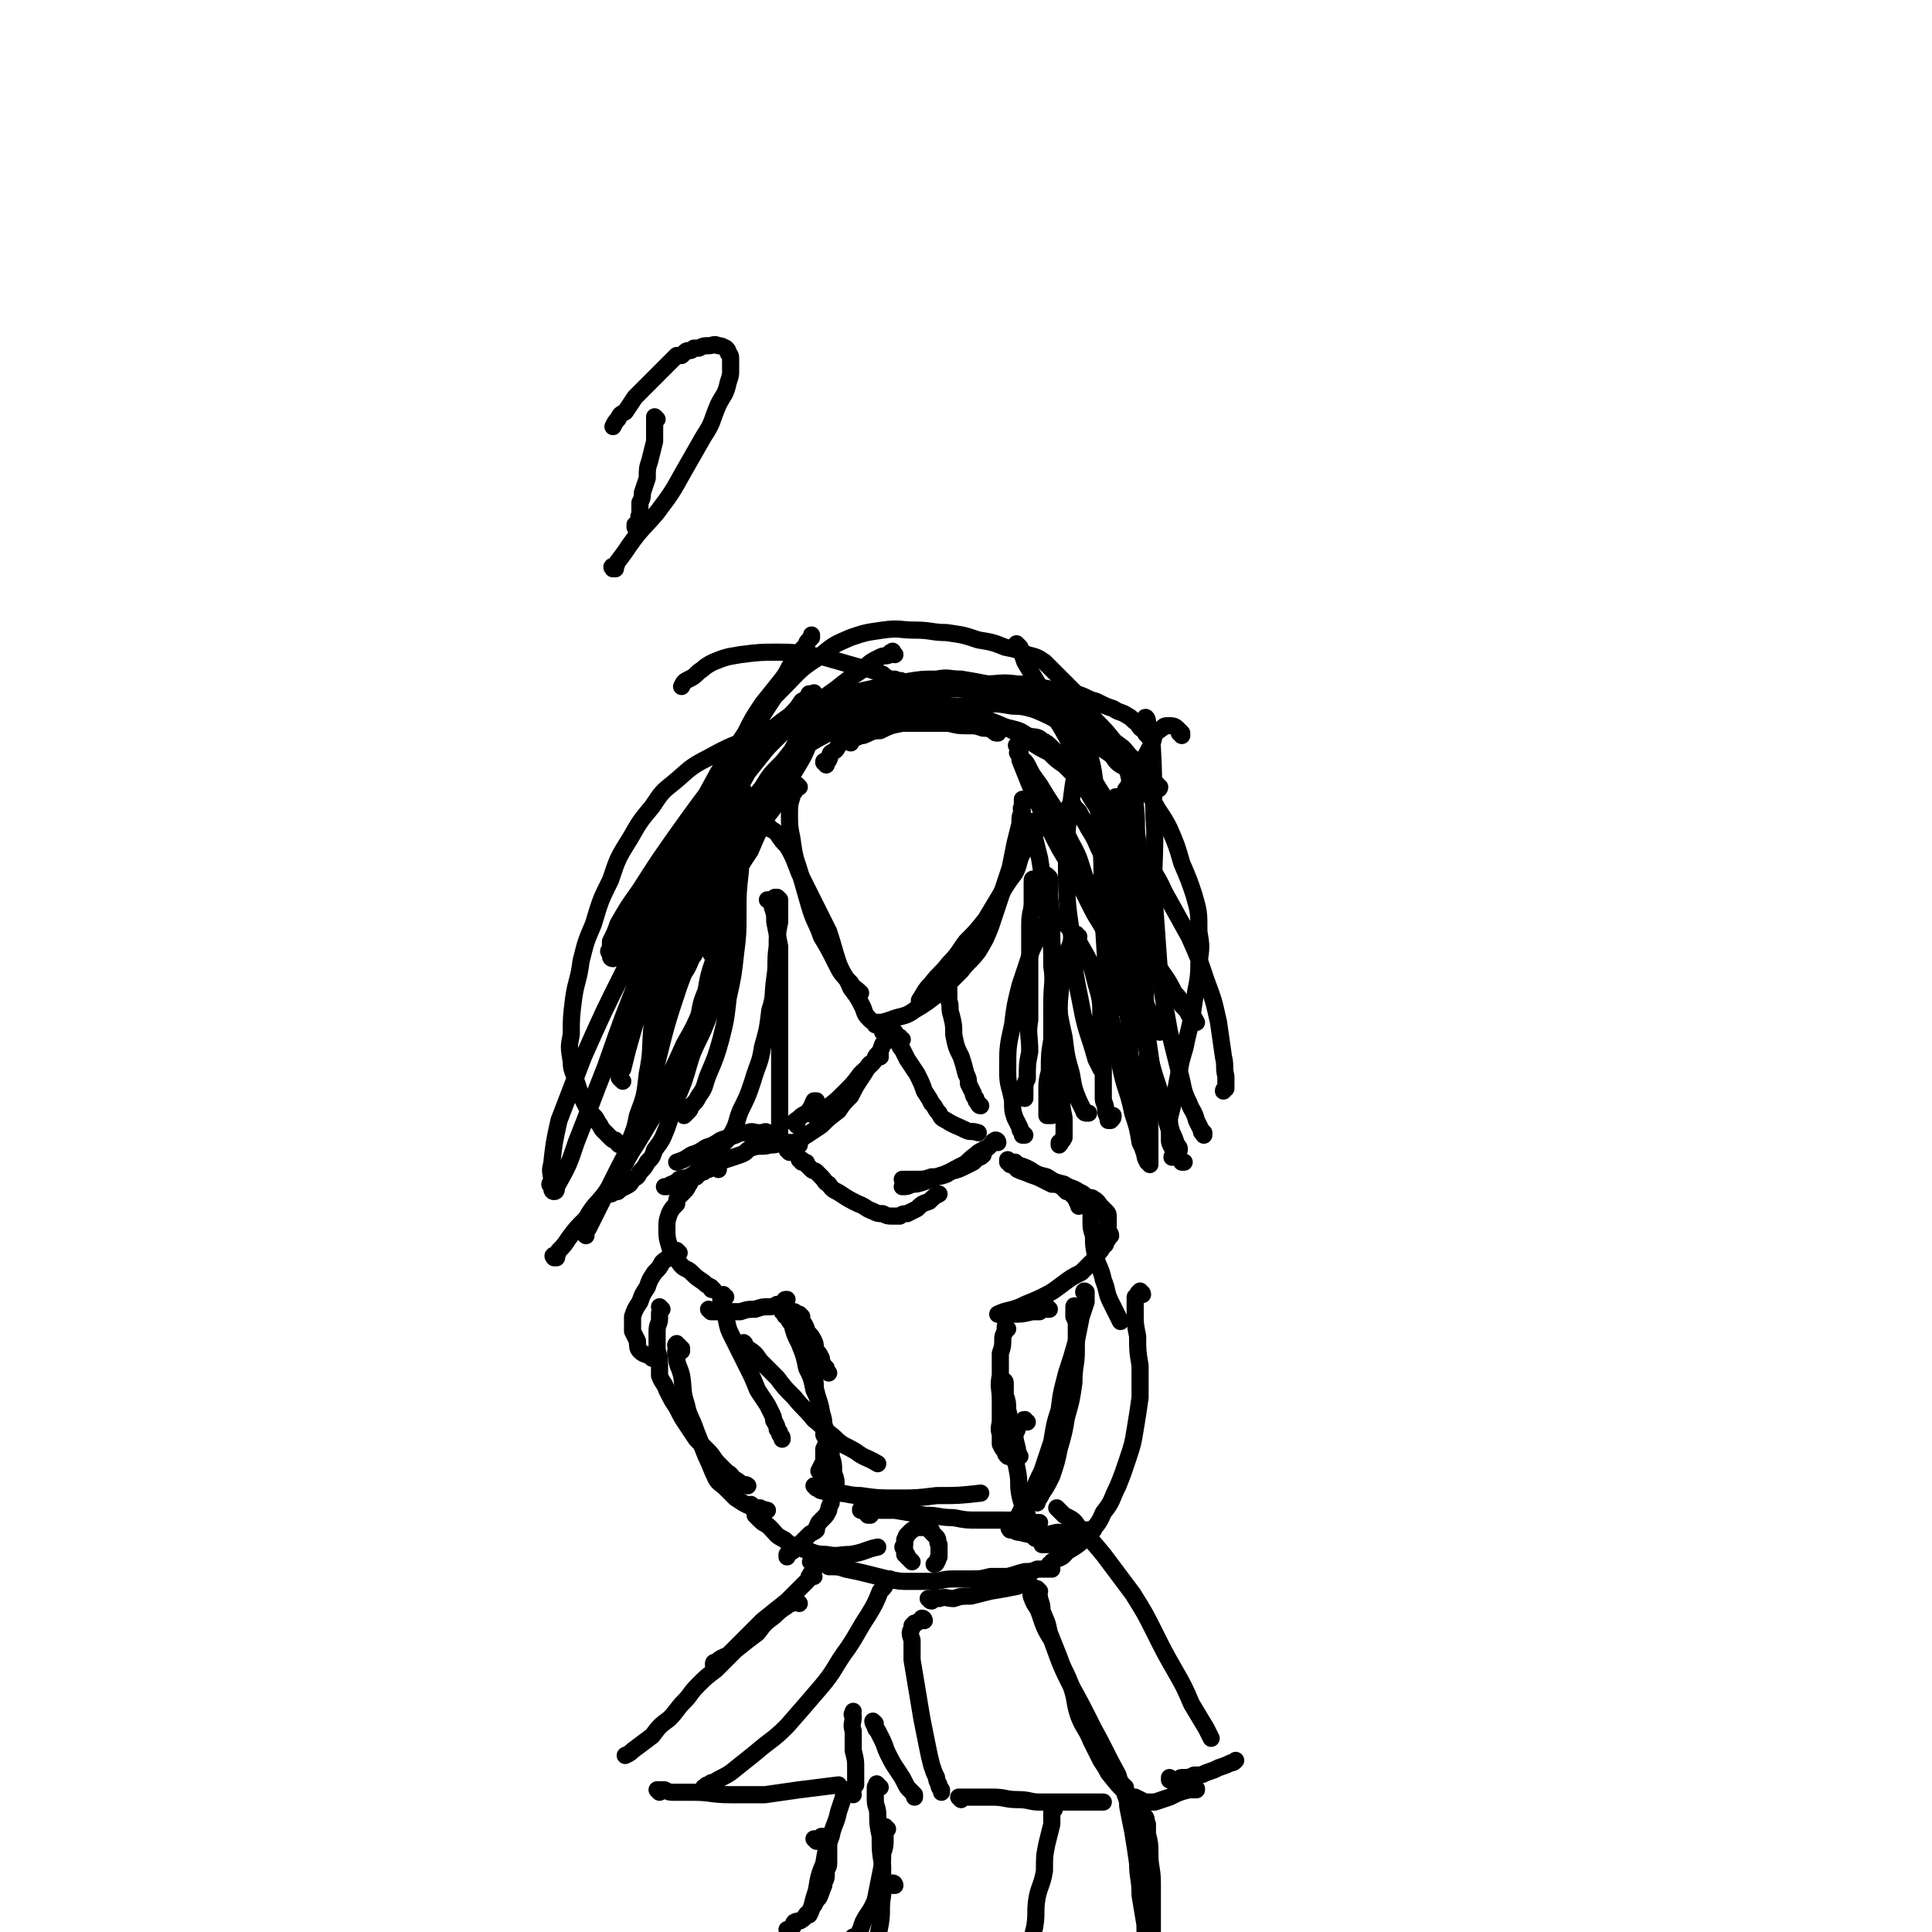 <svg viewBox='0 0 788 788' version='1.1' xmlns='http://www.w3.org/2000/svg' xmlns:xlink='http://www.w3.org/1999/xlink'><g fill='none' stroke='#000000' stroke-width='7' stroke-linecap='round' stroke-linejoin='round'><path d='M326,321c0,0 -1,-1 -1,-1 0,0 1,1 1,1 0,0 -1,0 -1,0 0,0 0,0 -1,1 0,0 0,0 0,1 -1,1 -1,1 -1,2 -1,3 -1,4 -1,7 0,5 0,5 1,10 1,7 1,7 3,13 2,7 2,7 4,14 2,7 3,7 5,13 3,5 3,5 6,11 2,4 2,4 6,8 1,2 2,2 4,4 '/><path d='M418,327c0,0 -1,-1 -1,-1 0,0 0,0 0,1 0,1 0,1 0,2 -1,1 0,1 0,2 -1,2 -1,2 -1,5 -1,4 -1,4 -2,8 -1,5 -1,5 -2,10 -2,6 -2,6 -4,12 -2,6 -2,6 -4,12 -2,5 -2,5 -5,10 -3,4 -4,4 -7,8 -4,4 -4,4 -9,9 -5,4 -5,4 -10,7 -4,3 -5,2 -10,4 -3,1 -3,1 -6,1 0,0 0,0 0,1 '/><path d='M313,337c0,0 -1,-1 -1,-1 0,0 0,0 0,1 1,0 1,0 1,0 1,1 1,0 1,1 2,1 2,1 3,2 2,3 2,3 4,5 3,5 3,6 5,11 3,6 3,6 6,12 3,6 3,6 6,12 2,6 2,7 4,13 2,5 3,5 5,10 3,4 3,4 5,8 1,3 1,3 3,5 1,1 2,1 3,2 1,1 1,1 2,2 0,0 0,0 0,1 '/><path d='M422,340c-1,0 -1,-1 -1,-1 -1,0 0,0 0,1 0,0 0,0 0,1 0,0 0,0 -1,1 0,1 0,1 0,2 -1,2 -2,2 -3,4 -2,4 -1,4 -3,8 -3,4 -3,4 -6,9 -3,5 -3,5 -6,10 -4,5 -4,5 -8,9 -3,4 -3,5 -7,9 -3,4 -4,4 -7,8 -3,3 -3,4 -5,7 0,0 0,0 0,1 '/><path d='M359,431c0,0 -1,-1 -1,-1 0,0 1,0 1,0 0,0 0,0 0,0 '/><path d='M359,431c0,0 0,-1 -1,-1 0,0 0,0 0,0 -1,1 -1,1 -1,2 -1,2 -2,1 -3,3 -1,2 -1,2 -3,5 -2,3 -2,3 -4,7 -3,3 -3,3 -5,6 -4,3 -4,3 -7,6 -3,2 -3,2 -6,4 -2,1 -2,2 -3,2 -1,1 -1,0 -1,1 '/><path d='M368,424c-1,0 -1,-1 -1,-1 -1,0 0,0 0,1 0,0 0,0 0,0 0,1 0,1 0,2 0,1 0,1 1,2 1,2 1,2 2,4 2,3 2,3 4,6 2,4 2,4 3,7 2,3 2,3 3,5 2,2 1,2 3,4 1,2 1,2 3,3 3,2 4,2 8,4 2,1 2,0 5,1 '/><path d='M365,422c0,0 -1,-1 -1,-1 0,0 1,0 1,0 0,0 0,0 0,0 -1,1 -1,1 -1,2 -1,1 -1,0 -1,1 -2,1 -2,1 -3,2 -1,3 -1,3 -3,6 -2,3 -3,3 -6,6 -3,4 -3,4 -6,7 -4,4 -4,4 -8,7 -2,2 -3,1 -5,3 0,0 0,0 0,0 '/><path d='M327,474c0,-1 -1,-1 -1,-1 0,-1 0,0 1,0 0,0 0,0 1,1 1,0 1,0 1,1 1,1 1,1 2,2 1,1 1,0 2,1 1,1 1,1 2,2 2,2 1,2 3,3 2,3 2,2 5,4 3,2 3,2 7,4 3,1 3,2 6,3 2,1 2,1 4,1 2,1 2,1 4,1 1,0 1,0 3,0 1,-1 2,-1 3,-1 2,-1 2,-1 4,-2 2,-2 2,-2 5,-3 2,-2 2,-2 4,-3 0,0 0,0 0,0 '/><path d='M407,466c0,0 0,-1 -1,-1 0,0 0,0 0,1 -1,0 -1,-1 -1,0 0,0 0,0 0,0 -1,1 -1,1 -2,2 -1,1 -1,0 -2,1 -2,1 -2,1 -3,2 -3,2 -3,3 -5,4 -4,2 -4,2 -7,4 -3,1 -3,1 -6,1 -3,1 -3,1 -6,1 -3,0 -3,0 -6,0 0,0 0,0 0,0 '/><path d='M325,459c0,-1 -1,-1 -1,-1 0,-1 1,-1 2,-2 1,-1 1,-1 3,-2 2,-2 2,-3 3,-5 0,0 0,0 1,0 '/><path d='M401,471c0,0 -1,-1 -1,-1 0,0 1,1 1,1 -1,1 -1,1 -2,1 -1,1 -1,1 -2,2 -2,1 -2,1 -4,2 -4,2 -4,1 -8,3 -4,1 -4,2 -8,3 -3,1 -3,1 -5,1 -2,1 -2,1 -4,1 0,0 0,0 0,0 '/><path d='M322,470c0,0 -1,-1 -1,-1 0,0 0,0 0,0 0,0 0,0 0,0 0,-1 0,-1 0,-2 0,0 0,0 0,-1 -1,0 -1,0 -2,0 -1,-1 -1,-1 -1,-2 -1,-1 -2,0 -3,-1 -1,0 -1,-1 -2,-1 -1,-1 -1,0 -3,0 -3,0 -3,-1 -5,0 -3,0 -3,0 -5,1 -3,1 -3,1 -6,2 -3,2 -3,2 -6,3 -3,2 -3,2 -6,3 -3,2 -3,2 -6,3 '/><path d='M326,467c0,0 -1,-1 -1,-1 0,0 1,0 1,0 -1,0 -1,0 -2,0 0,0 0,0 0,0 -2,0 -2,0 -3,0 -1,0 -1,0 -2,0 -3,1 -3,1 -5,1 -3,1 -4,0 -7,1 -3,1 -2,2 -5,3 -3,1 -3,1 -6,2 -3,1 -3,0 -5,1 -3,2 -3,2 -6,3 -2,2 -2,2 -4,3 -2,1 -2,0 -4,1 -1,1 -1,1 -3,2 -1,0 -1,1 -2,1 -1,0 -1,0 -1,0 '/><path d='M293,477c0,-1 -1,-1 -1,-1 0,-1 1,0 1,0 0,0 -1,0 -1,0 -1,0 -1,0 -1,0 -1,0 -1,0 -1,0 -1,0 -1,1 -1,1 -1,0 -1,0 -1,0 -1,0 -1,0 -1,1 -1,0 -1,-1 -1,0 -1,0 -1,0 -1,1 -1,0 -1,0 -1,1 -1,0 -1,0 -2,1 -1,1 0,1 -1,2 -1,2 -1,2 -2,3 -1,1 -1,1 -2,2 -1,1 -1,1 -1,3 -2,2 -2,2 -3,4 -1,3 -1,3 -1,6 0,3 0,4 1,7 1,4 2,4 4,7 2,3 3,2 5,4 2,2 2,2 5,4 1,1 1,1 3,2 0,1 0,1 1,1 '/><path d='M290,535c0,0 -1,-1 -1,-1 0,0 0,0 1,1 0,0 0,0 1,0 0,0 0,0 1,0 1,0 1,0 2,0 2,0 2,0 3,0 3,0 3,0 5,0 3,-1 3,-1 6,-1 3,-1 3,-1 5,-1 2,0 2,0 4,-1 1,0 1,0 3,-1 0,-1 0,-1 1,-1 '/><path d='M327,537c0,0 -1,-1 -1,-1 0,0 1,1 1,1 0,0 0,0 0,0 '/><path d='M415,475c0,0 -1,-1 -1,-1 0,0 0,0 0,1 0,0 0,0 0,0 -1,0 -1,0 -2,0 0,0 0,-1 0,0 0,0 0,0 1,0 1,1 1,1 2,2 2,1 3,1 5,2 3,1 3,1 5,2 2,1 2,1 4,2 2,0 2,0 4,1 1,1 1,1 2,2 1,0 2,0 2,1 1,1 1,1 2,2 0,1 0,1 1,2 0,0 0,0 0,1 '/><path d='M412,474c0,0 -1,-1 -1,-1 0,0 0,1 0,1 1,0 1,0 2,0 1,1 1,1 2,1 3,1 3,1 5,2 3,2 3,2 7,3 3,2 3,2 7,3 3,2 3,1 6,3 2,1 2,1 3,2 2,1 2,0 3,1 2,1 2,2 3,3 1,1 1,1 2,2 1,1 1,1 1,3 0,1 0,2 0,3 -1,2 -1,1 -2,3 0,0 0,0 0,0 '/><path d='M453,504c0,-1 -1,-2 -1,-1 0,0 0,0 0,1 0,0 0,0 0,1 0,1 -1,1 -1,2 0,0 0,1 -1,1 -1,2 -1,2 -2,3 -1,2 -1,2 -2,3 -3,3 -3,3 -5,5 -4,2 -4,2 -8,5 -4,3 -4,3 -8,5 -4,2 -5,2 -9,4 -5,2 -5,1 -9,3 0,0 0,0 0,0 '/><path d='M428,534c0,0 -1,-1 -1,-1 0,0 1,1 1,1 0,0 -1,0 -1,0 0,0 0,0 -1,0 0,0 0,0 0,0 -1,0 -1,0 -2,1 -1,0 -1,0 -3,0 -4,1 -4,1 -8,1 -3,0 -3,0 -6,0 '/><path d='M325,536c0,0 -1,-1 -1,-1 0,0 0,0 0,0 1,1 0,1 1,2 1,1 1,0 1,1 1,1 1,1 2,2 1,2 1,2 1,3 2,2 2,2 3,4 1,2 0,2 1,4 1,1 1,1 2,3 0,1 0,1 1,3 1,1 1,1 1,1 0,1 0,1 1,2 0,0 0,0 0,0 '/><path d='M331,559c0,0 -1,-1 -1,-1 0,0 0,0 0,1 0,0 0,0 0,0 1,0 1,0 1,1 0,1 0,1 1,2 1,3 0,3 1,6 1,5 2,5 2,9 1,5 2,5 2,10 0,4 0,4 0,8 0,3 0,3 -1,6 0,2 0,2 0,3 0,0 0,0 0,0 '/><path d='M320,536c0,0 -1,-1 -1,-1 0,0 0,0 1,1 0,1 1,1 1,1 1,2 1,2 2,3 1,4 1,4 3,8 2,5 2,5 3,10 2,4 2,4 3,9 2,4 2,4 3,9 1,3 1,3 1,6 1,3 1,3 1,5 0,2 0,2 -1,4 0,3 0,3 0,5 -1,2 -1,2 -2,4 0,0 0,0 0,0 '/><path d='M411,542c0,0 -1,-1 -1,-1 0,0 0,0 0,1 0,1 0,1 0,1 -1,2 -1,2 -1,3 0,3 0,3 -1,6 0,5 0,5 0,9 -1,5 0,5 0,10 0,4 0,4 0,8 0,3 -1,3 0,6 0,2 0,2 0,4 1,2 1,2 2,3 0,1 0,1 1,2 1,0 1,0 2,1 '/><path d='M410,564c0,0 -1,-1 -1,-1 0,0 1,0 1,1 0,1 0,1 0,2 0,1 0,1 0,3 1,3 1,3 1,6 1,4 1,4 2,8 1,4 1,4 2,8 0,1 0,1 1,3 '/><path d='M337,586c0,0 -1,-1 -1,-1 0,0 0,1 1,1 0,1 1,1 1,1 0,1 0,1 0,1 0,2 0,2 1,3 0,2 0,2 0,3 1,3 1,3 1,6 0,2 1,2 1,5 0,2 0,2 -1,4 -1,2 -1,2 -1,4 -1,2 -1,2 -1,3 -1,2 -1,2 -2,3 -1,1 -1,1 -2,2 -1,2 -1,2 -1,3 -1,1 -2,1 -3,2 -1,1 -1,1 -2,2 -1,1 -1,1 -2,2 -1,1 -1,1 -2,2 -1,1 -1,1 -2,1 0,1 -1,1 -1,1 0,1 0,1 0,1 0,0 0,0 0,0 '/><path d='M419,580c-1,0 -1,-1 -1,-1 -1,0 0,0 0,1 0,0 0,0 0,0 -1,0 -1,-1 -1,0 -1,0 -1,0 -2,1 0,0 0,1 0,1 0,2 -1,2 -1,3 0,3 -1,3 0,6 0,4 0,4 1,9 1,5 0,5 1,10 1,4 1,4 3,8 1,3 1,3 2,6 0,1 0,1 1,3 0,1 1,0 2,1 1,1 1,1 1,2 1,0 2,0 3,0 3,-1 3,-1 6,-2 3,-1 3,-1 6,-2 0,0 0,0 1,0 '/><path d='M413,624c-1,0 -1,-1 -1,-1 -1,0 0,1 0,1 1,0 1,0 1,0 2,1 2,1 3,1 4,1 4,1 7,1 4,0 4,0 8,-1 4,0 4,0 8,0 2,-1 2,-1 5,-1 1,0 1,0 2,0 '/><path d='M355,618c0,0 -1,-1 -1,-1 0,0 0,1 0,1 0,0 1,-1 0,-1 0,-1 0,0 -1,0 0,0 0,-1 -1,-1 0,0 0,0 0,0 -1,0 0,0 -1,0 0,-1 0,0 0,0 0,0 0,0 1,0 1,0 1,-1 2,0 6,0 6,0 11,0 6,1 6,1 12,2 6,0 6,1 12,1 5,1 5,1 10,1 5,0 5,0 10,0 5,0 5,0 10,1 2,0 2,0 5,0 '/><path d='M333,607c0,0 -1,-1 -1,-1 0,0 0,0 1,1 1,0 1,1 2,1 3,1 3,0 6,1 5,0 5,1 10,1 7,1 7,1 15,1 8,0 8,0 16,-1 9,0 9,0 18,-1 0,0 0,0 0,0 '/><path d='M332,638c-1,0 -1,-1 -1,-1 -1,0 0,0 0,0 0,0 0,0 1,0 0,0 0,1 0,1 1,0 2,0 3,0 2,0 2,0 3,1 4,0 4,0 7,1 5,1 5,1 9,2 4,1 4,1 8,2 5,1 5,1 9,1 5,0 5,0 9,0 4,0 4,-1 9,-1 3,0 3,0 7,0 4,0 4,0 8,-1 3,0 3,0 7,0 4,-1 3,-1 7,-2 2,0 3,0 5,-1 2,0 2,0 5,0 0,-1 0,0 1,0 '/><path d='M380,653c-1,0 -1,-1 -1,-1 -1,0 0,0 0,0 1,0 1,0 1,0 2,-1 2,0 3,0 3,-1 3,0 6,0 3,-1 3,-1 7,-1 4,-1 4,-1 8,-2 6,-1 6,-1 11,-2 0,0 0,0 0,0 '/><path d='M372,637c0,0 -1,-1 -1,-1 0,0 1,1 1,1 -1,-1 -1,-1 -1,-1 -1,-1 -1,-1 -1,-1 0,-1 0,-1 -1,-1 0,-1 0,-1 0,-2 -1,-1 -1,-1 0,-2 0,-1 0,-1 0,-2 1,-1 0,-1 1,-2 1,-1 1,-1 1,-1 1,-1 1,-1 3,-2 0,0 0,0 1,0 1,0 1,0 2,0 1,0 1,0 2,1 1,0 1,0 1,1 1,1 1,1 2,2 1,1 0,2 1,3 0,1 0,1 0,3 0,1 0,1 0,2 -1,1 0,1 -1,2 0,1 -1,1 -1,1 '/><path d='M277,511c0,0 -1,-1 -1,-1 0,0 0,0 0,1 0,0 -1,-1 -1,0 -1,0 -1,0 -1,0 -1,1 -1,1 -1,2 -2,1 -2,1 -3,2 -1,2 -1,2 -3,4 -2,3 -2,3 -3,6 -2,3 -2,3 -3,6 -2,3 -2,3 -3,6 0,3 0,3 0,6 1,2 1,2 2,4 0,2 0,3 1,4 2,2 3,1 5,3 0,0 0,0 1,0 '/><path d='M270,534c0,0 -1,-1 -1,-1 0,0 1,1 1,1 -1,1 -1,1 -1,2 0,1 0,1 0,2 0,2 -1,2 -1,5 0,2 0,2 0,5 0,3 0,3 1,6 0,3 0,3 0,7 1,3 2,3 3,6 2,4 2,4 4,7 2,4 2,4 4,7 2,3 2,3 4,6 3,3 3,3 5,5 2,2 2,3 4,5 1,1 1,1 3,3 1,1 2,1 3,3 2,1 2,1 3,2 1,1 2,0 3,1 0,0 0,0 0,0 '/><path d='M278,551c0,0 -1,-1 -1,-1 0,0 1,0 1,0 0,0 -1,0 -1,-1 -1,0 -1,0 -1,0 0,-1 0,-1 0,-1 0,0 0,0 0,0 -1,1 0,1 0,1 0,2 -1,2 0,4 0,4 1,4 2,8 1,6 0,6 2,12 1,5 2,5 4,11 2,5 2,5 4,10 2,4 2,5 4,9 1,2 2,2 4,4 2,2 2,2 4,4 3,2 3,2 5,3 3,1 3,1 5,1 1,1 1,0 2,1 1,0 1,0 1,0 '/><path d='M307,615c0,-1 -1,-2 -1,-1 0,0 0,0 1,1 1,2 1,2 1,3 1,1 1,1 2,2 2,2 2,1 4,3 3,3 2,3 6,5 3,3 4,2 8,4 4,1 4,2 9,2 5,1 5,0 10,0 6,-1 6,-2 11,-3 0,0 0,0 0,0 '/><path d='M296,529c-1,0 -1,-1 -1,-1 -1,0 0,0 0,1 0,0 0,0 -1,0 0,0 0,0 0,1 0,0 0,0 0,1 0,1 0,1 0,2 1,2 1,2 2,4 1,5 1,5 3,9 3,6 3,6 6,12 2,4 2,4 4,9 2,3 2,3 4,6 1,2 1,2 2,4 1,2 0,2 1,3 1,2 1,2 1,3 1,1 1,1 1,2 1,1 1,1 1,2 0,0 0,0 0,0 '/><path d='M304,549c0,-1 -1,-2 -1,-1 0,0 0,0 0,1 1,1 1,0 2,1 3,2 3,2 5,5 3,3 3,3 7,7 3,4 3,4 7,8 4,5 4,4 8,9 4,3 4,4 8,7 4,4 4,3 9,6 4,3 4,2 9,5 0,0 0,0 0,0 '/><path d='M439,534c0,-1 -1,-2 -1,-1 0,0 0,0 0,1 0,0 0,0 0,1 0,1 0,1 0,2 1,2 1,2 1,4 0,5 0,5 0,10 0,6 -1,6 -1,13 -1,7 -1,7 -3,14 -1,6 -1,6 -3,13 -1,5 -1,5 -3,11 -2,4 -2,4 -4,7 -1,2 -1,2 -2,3 0,0 0,0 0,1 '/><path d='M443,528c0,-1 -1,-1 -1,-1 0,-1 1,0 1,0 0,0 0,0 0,1 0,0 0,0 0,1 0,1 0,1 0,2 -1,3 -1,3 -2,6 -1,5 -1,5 -2,10 -2,7 -2,7 -4,13 -2,8 -2,7 -3,15 -2,6 -2,7 -3,13 -2,6 -2,6 -4,12 -2,4 -2,4 -4,9 -2,3 -2,3 -4,6 -1,2 -1,2 -2,4 '/><path d='M466,528c0,-1 -1,-1 -1,-1 0,-1 0,0 0,0 0,0 -1,0 -1,1 0,0 0,0 0,0 0,1 -1,1 -1,1 0,1 0,1 0,2 0,3 0,3 0,5 0,4 0,4 1,9 0,6 0,6 1,12 0,6 0,7 0,13 -1,7 -1,7 -2,13 -1,6 -1,6 -3,12 -2,6 -2,6 -4,11 -3,6 -2,6 -6,11 -2,5 -3,5 -6,9 -4,4 -4,4 -9,7 -2,3 -3,2 -6,4 0,1 0,1 -1,1 '/><path d='M446,495c-1,-1 -1,-1 -1,-1 -1,-1 0,0 0,0 0,1 0,1 0,1 0,2 0,2 0,3 0,3 0,3 1,6 0,4 0,4 1,9 1,4 2,4 3,9 2,5 1,5 3,9 2,4 2,4 4,8 0,0 0,0 0,0 '/><path d='M332,643c-1,0 -1,-1 -1,-1 -1,0 0,0 0,1 0,0 0,0 0,0 0,0 0,0 -1,0 0,1 0,1 -1,2 -1,1 -1,1 -2,2 -3,3 -3,3 -6,6 -5,4 -5,4 -10,8 -4,4 -4,4 -8,8 -3,3 -3,3 -6,6 -2,1 -3,1 -5,3 -1,0 -1,0 -1,1 '/><path d='M326,654c-1,-1 -1,-1 -1,-1 -1,-1 0,0 0,0 0,0 0,0 0,0 -1,0 -1,0 -1,0 -1,0 -1,0 -1,1 -1,0 -1,0 -2,1 -3,2 -3,2 -5,4 -4,3 -4,3 -7,7 -4,3 -4,3 -9,7 -4,4 -4,4 -8,8 -4,3 -4,3 -7,6 -4,4 -3,4 -6,7 -3,3 -3,4 -6,7 -4,3 -4,3 -7,7 -4,3 -4,3 -8,6 -1,1 -1,1 -3,2 0,0 0,0 0,0 '/><path d='M269,731c0,0 -1,-1 -1,-1 0,0 1,0 1,0 1,0 1,0 2,0 2,1 2,1 4,1 4,0 4,0 8,0 7,0 7,1 15,1 7,0 7,0 14,0 7,-1 7,-1 14,-2 8,-1 8,-1 16,-2 0,0 0,0 0,0 '/><path d='M348,732c0,-1 -1,-1 -1,-1 0,-1 0,-1 1,-1 0,0 0,-1 0,-1 1,-1 1,-1 1,-1 0,-1 0,-1 0,-2 0,-2 0,-2 0,-5 0,-3 0,-3 -1,-7 0,-4 0,-4 0,-8 -1,-3 0,-3 0,-6 -1,-1 0,-1 0,-2 '/><path d='M357,703c0,0 -1,-1 -1,-1 0,0 0,1 1,2 0,1 0,1 1,2 1,2 1,2 2,4 1,2 1,3 2,5 2,4 2,4 4,7 2,3 2,3 3,5 1,2 1,2 2,3 1,1 1,1 2,2 0,0 0,0 0,1 '/><path d='M392,734c0,0 -1,-1 -1,-1 1,0 1,0 2,0 2,0 2,0 4,0 4,0 4,0 8,0 5,0 5,1 10,1 5,0 5,1 9,1 5,0 5,0 10,0 4,0 4,0 9,0 2,0 2,0 5,0 1,0 1,0 2,0 '/><path d='M461,737c0,0 -1,-1 -1,-1 0,0 1,0 1,0 0,0 -1,0 -1,0 0,-1 0,-1 0,-1 0,-2 0,-2 -1,-3 -1,-4 -2,-4 -3,-8 -5,-9 -5,-10 -10,-19 -5,-10 -5,-10 -10,-19 -4,-8 -4,-9 -7,-17 -3,-5 -3,-5 -5,-11 -1,-3 -2,-3 -3,-6 -1,-2 0,-2 -1,-4 0,-1 0,-1 0,-2 '/><path d='M424,649c0,0 -1,-1 -1,-1 0,0 0,1 0,2 1,1 1,1 1,2 1,3 1,3 1,5 2,5 2,4 3,9 2,5 2,5 4,10 2,6 3,6 5,12 2,6 1,6 3,12 2,5 3,5 5,10 2,4 2,4 4,8 2,3 2,3 3,5 4,5 4,5 8,9 1,1 1,1 3,1 2,1 2,1 4,2 2,0 2,0 4,0 3,-1 3,-1 6,-2 4,-2 4,-2 8,-3 1,0 1,0 3,0 0,-1 0,0 0,0 '/><path d='M478,726c0,0 -1,-1 -1,-1 0,0 0,1 0,1 1,0 1,0 2,0 0,0 0,0 1,0 1,0 1,-1 2,-1 3,0 3,0 5,-1 3,0 3,0 5,-1 3,-1 3,-1 5,-2 3,-1 3,-1 5,-2 1,0 1,0 2,-1 '/><path d='M432,616c0,0 -1,-1 -1,-1 0,0 0,0 1,1 0,0 0,0 0,0 1,1 1,1 2,2 4,2 4,2 6,5 5,5 5,5 10,11 6,8 6,8 12,16 5,8 5,8 9,16 4,8 4,8 8,15 4,7 4,7 7,14 3,5 3,5 6,10 1,2 1,2 2,4 '/><path d='M377,661c0,0 0,-1 -1,-1 0,0 0,0 0,1 0,0 0,-1 -1,0 0,0 0,0 0,0 -1,1 -1,1 -2,1 0,0 0,0 -1,1 0,0 0,0 0,1 -1,2 -1,2 0,5 0,4 0,4 0,8 1,6 1,6 2,12 1,6 1,6 2,12 1,5 1,5 2,10 1,5 1,5 2,9 1,3 1,3 2,5 0,1 0,1 1,3 0,1 0,1 1,2 0,1 0,1 0,1 0,0 0,0 0,0 '/><path d='M288,730c0,0 -1,-1 -1,-1 0,0 0,1 1,1 0,-1 -1,-1 0,-1 0,-1 0,-1 1,-1 1,-1 1,-1 2,-1 3,-2 4,-2 7,-4 5,-4 5,-4 10,-8 7,-6 7,-5 13,-11 7,-8 7,-8 13,-15 7,-8 6,-9 12,-17 4,-6 4,-7 8,-13 3,-5 3,-5 5,-10 2,-2 2,-2 3,-5 0,0 0,0 1,0 '/><path d='M365,769c0,0 0,-1 -1,-1 0,0 0,0 0,1 0,0 0,0 -1,0 '/><path d='M333,751c0,0 -1,-1 -1,-1 0,0 0,0 1,1 0,0 0,0 0,0 0,0 0,0 1,0 0,0 0,0 0,0 1,-1 1,-1 1,-2 0,0 1,1 1,1 0,0 0,-1 0,-1 0,0 0,1 0,1 0,0 1,0 1,0 0,0 0,1 0,1 0,1 1,1 1,1 0,1 0,1 0,1 0,1 0,1 0,2 0,1 0,1 0,1 0,1 0,1 0,2 0,1 0,1 0,2 0,2 -1,2 -1,3 0,1 0,1 0,2 0,2 -1,2 -1,4 -1,2 -1,3 -2,5 -1,1 -1,1 -2,3 -1,1 -1,1 -2,3 -2,1 -1,2 -3,3 -1,1 -1,0 -3,1 -1,1 0,2 -1,2 -1,1 -1,1 -2,1 0,0 0,0 0,0 '/><path d='M362,746c-1,0 -1,-1 -1,-1 -1,0 0,0 0,1 0,0 0,0 0,1 0,1 0,1 0,3 0,3 0,3 -1,6 0,4 0,4 -1,9 -1,5 -1,5 -2,10 -2,5 -3,5 -5,9 -1,3 -1,3 -2,5 -1,1 -1,1 -2,1 '/><path d='M347,731c-1,0 -1,-1 -1,-1 -1,0 0,0 0,0 0,1 -1,0 -1,1 -1,1 -1,1 -1,2 -1,3 -1,3 -2,6 -1,5 -2,5 -3,10 -2,5 -2,5 -3,11 -2,5 -2,5 -3,11 -1,3 -1,3 -2,7 0,1 0,1 -1,3 '/><path d='M359,729c-1,-1 -1,-1 -1,-1 -1,-1 0,0 0,0 0,1 -1,0 -1,1 0,1 0,1 0,2 0,1 0,1 0,3 0,3 1,3 1,6 0,4 0,4 1,9 0,6 0,6 1,12 0,6 0,6 0,12 -1,6 0,6 -1,12 -1,5 -1,5 -2,10 -1,3 -1,3 -1,6 0,0 0,0 0,0 '/><path d='M430,738c0,-1 -1,-1 -1,-1 0,-1 0,0 0,0 0,0 0,1 0,1 0,1 0,1 0,2 0,2 0,2 0,4 -1,4 -1,4 -2,8 -1,5 -1,5 -1,11 -1,6 -2,6 -3,11 -1,6 0,6 -1,12 -1,4 -1,4 -2,9 0,2 0,2 0,5 0,0 0,0 0,0 '/><path d='M467,741c0,0 -1,-1 -1,-1 0,0 1,1 1,1 0,0 0,0 0,0 1,1 0,2 1,3 0,2 0,2 0,4 1,4 1,4 1,8 0,6 1,6 1,12 0,7 0,7 0,14 0,3 0,3 0,7 '/><path d='M459,729c0,0 -1,-1 -1,-1 0,1 1,1 1,2 1,1 0,1 0,2 1,3 1,3 1,5 1,5 1,5 2,10 1,6 1,6 2,13 0,6 1,6 1,13 1,6 1,6 2,12 0,4 0,4 1,7 '/><path d='M368,279c0,-1 -1,-1 -1,-1 0,-1 1,0 1,0 0,0 0,0 0,0 -1,0 -1,0 -1,0 0,0 0,0 -1,0 -1,0 0,0 -1,-1 -1,0 -1,0 -2,0 -2,-1 -2,-1 -3,-2 -5,-2 -5,-2 -10,-3 -7,-2 -7,-2 -14,-4 -9,-1 -9,-2 -18,-2 -8,0 -8,0 -16,1 -6,1 -6,1 -11,3 -4,2 -3,2 -6,4 -2,2 -2,2 -4,3 -2,1 -2,1 -3,3 '/><path d='M365,267c-1,-1 -1,-2 -1,-1 -1,0 -1,0 -1,1 -2,1 -2,0 -4,1 -4,2 -4,2 -7,5 -6,4 -6,4 -11,8 -7,5 -7,5 -13,10 -7,6 -7,6 -13,12 -6,6 -6,6 -12,12 -4,6 -5,6 -9,12 -7,12 -7,12 -13,23 -4,8 -4,8 -7,16 -1,1 0,1 -1,3 0,1 0,0 0,1 '/><path d='M335,288c-1,-1 -1,-2 -1,-1 -1,0 -1,0 -1,1 0,2 0,2 0,3 0,2 0,2 -1,5 -1,4 -1,4 -2,7 -2,5 -2,5 -5,10 -3,5 -3,5 -6,11 -3,5 -3,5 -7,10 -3,6 -3,6 -6,13 -4,6 -4,6 -7,12 -3,6 -3,7 -6,12 -3,6 -3,6 -6,11 -3,4 -2,5 -5,9 -2,5 -2,4 -5,9 -2,3 -2,3 -3,6 -1,2 -1,2 -1,5 -1,1 -1,1 -2,2 -1,1 -1,1 -2,2 -1,1 -1,1 -1,2 '/><path d='M254,441c-1,-1 -1,-1 -1,-1 -1,-1 0,0 0,0 0,0 0,-1 0,-1 0,-2 0,-2 1,-3 1,-4 1,-4 2,-8 2,-7 2,-7 4,-14 3,-9 3,-9 6,-19 3,-10 3,-10 7,-20 4,-11 4,-11 10,-21 5,-11 6,-11 12,-22 5,-8 5,-8 10,-17 4,-5 4,-5 8,-10 2,-3 2,-3 4,-5 2,-2 3,-2 5,-4 2,-1 2,-2 4,-3 0,0 0,0 1,-1 '/><path d='M272,402c0,-1 -1,-1 -1,-1 0,-1 1,0 1,0 0,-1 0,-1 0,-3 1,-2 1,-2 2,-4 2,-5 2,-5 4,-10 3,-6 3,-6 6,-13 3,-7 3,-7 6,-14 4,-7 4,-7 7,-13 3,-7 3,-7 7,-13 3,-5 3,-5 7,-10 3,-5 3,-5 8,-10 5,-4 5,-4 10,-7 5,-3 5,-3 11,-6 5,-2 5,-1 10,-3 5,-1 5,-1 11,-2 5,-1 5,-1 10,-1 3,-1 3,0 6,0 '/><path d='M347,303c-1,-1 -1,-1 -1,-1 -1,-1 0,0 0,0 1,0 1,0 2,-1 2,0 2,-1 4,-1 3,-1 3,-2 7,-2 4,-2 4,-2 9,-3 5,0 5,0 10,0 5,0 5,0 9,0 4,1 4,1 8,1 3,0 3,0 6,1 2,0 2,0 4,1 1,1 1,1 2,1 '/><path d='M387,292c0,0 -1,-1 -1,-1 0,0 0,0 1,1 0,0 -1,0 0,0 0,0 0,0 0,0 1,1 1,1 2,1 2,1 2,0 5,1 4,0 4,0 9,1 4,1 4,1 9,2 4,1 4,1 7,3 3,1 4,0 6,2 2,1 2,1 4,3 2,2 3,2 5,4 3,3 3,3 6,7 3,4 3,5 6,9 2,3 2,3 4,7 2,3 2,4 3,7 1,2 1,2 2,4 '/><path d='M438,331c0,0 0,0 -1,-1 0,0 -1,0 -1,-1 0,0 1,0 1,0 0,-1 0,-1 0,-1 0,0 1,0 1,1 1,1 1,1 2,2 2,4 2,3 4,7 4,6 3,7 7,13 4,7 4,7 7,14 4,7 4,7 7,14 3,5 3,5 5,11 3,4 2,4 5,8 2,3 2,3 4,7 2,2 2,2 3,5 2,2 2,2 3,4 2,1 2,1 3,3 '/><path d='M416,308c0,0 -1,-1 -1,-1 0,0 1,0 1,0 0,0 0,0 0,0 0,1 0,1 0,2 1,1 2,1 3,3 2,4 2,4 5,8 3,5 3,5 7,11 3,7 3,7 6,13 4,7 3,7 6,15 3,6 3,6 6,13 1,6 2,6 3,11 1,5 0,5 1,10 0,2 0,2 0,5 1,2 1,2 1,4 0,1 0,1 0,3 0,1 0,1 0,3 0,1 0,1 0,2 0,1 0,1 0,1 0,1 0,1 0,1 0,0 0,0 0,0 '/><path d='M337,312c0,-1 -1,-1 -1,-1 0,-1 0,0 0,0 1,0 1,0 1,-1 0,0 0,0 1,0 1,-2 0,-2 1,-3 2,-1 2,-1 3,-3 2,-2 2,-2 5,-3 3,-3 3,-3 6,-6 5,-2 5,-2 9,-4 5,-2 5,-2 9,-3 4,-1 4,-1 9,-1 4,0 4,0 8,1 4,0 4,1 8,2 4,1 4,2 8,4 5,2 5,2 9,4 4,2 4,2 8,5 3,2 3,2 7,4 3,3 3,3 6,5 3,3 3,3 6,6 3,4 3,4 6,9 2,3 2,3 4,7 0,0 0,0 0,0 '/><path d='M345,294c0,0 -1,-1 -1,-1 0,0 1,1 1,1 -1,0 -1,0 -1,0 0,1 -1,1 -1,1 1,0 1,0 1,0 2,-1 2,-1 4,-1 5,-1 5,-1 10,-2 7,-1 7,-1 14,-2 7,-1 7,-1 15,-1 7,-1 7,-2 13,-2 7,0 7,0 13,1 6,0 6,1 12,2 6,1 6,1 12,3 4,2 4,2 9,4 3,2 3,2 6,5 3,3 3,3 5,7 3,5 3,5 4,10 2,4 2,5 2,9 0,3 0,4 -1,7 0,2 -1,2 -2,4 0,0 0,0 0,1 '/><path d='M258,380c0,0 -1,-1 -1,-1 0,-1 1,0 2,0 1,-1 1,-1 1,-2 2,-1 2,-1 4,-3 4,-3 4,-3 7,-7 5,-7 4,-7 9,-14 7,-10 6,-10 13,-21 6,-8 6,-8 11,-17 6,-8 6,-8 12,-15 3,-5 4,-5 7,-9 2,-2 2,-2 4,-5 2,-1 2,-1 3,-3 1,0 1,0 2,0 0,-1 0,0 0,0 -1,2 -1,2 -2,3 '/><path d='M250,435c0,0 -1,-1 -1,-1 0,0 0,1 0,1 0,0 0,0 0,0 1,-1 1,-1 1,-2 1,-1 1,0 1,-1 2,-3 2,-3 3,-5 2,-6 2,-6 5,-11 3,-8 3,-8 7,-15 3,-9 3,-9 6,-17 4,-10 4,-10 8,-19 3,-6 3,-7 6,-13 2,-5 2,-5 5,-9 2,-3 2,-3 3,-5 1,-1 1,-1 2,-3 1,-1 1,-1 2,-2 0,-1 1,-1 1,-1 0,-1 1,-1 1,-1 0,1 0,1 0,2 -1,2 0,2 0,3 -1,6 -1,6 -1,11 -1,7 -1,7 -2,15 -2,8 -2,8 -3,15 -2,8 -2,8 -3,15 -2,6 -2,6 -3,12 -2,5 -2,5 -3,11 -2,4 -1,4 -3,8 -1,3 -1,3 -2,6 -1,1 0,2 -1,3 0,2 0,2 0,3 -1,1 -1,1 -1,2 0,1 0,1 0,1 0,0 0,0 0,1 '/><path d='M296,385c0,0 -1,-1 -1,-1 0,0 1,0 1,1 0,0 0,0 0,0 -1,1 -1,1 -1,2 -1,3 -1,3 -1,6 -2,6 -2,6 -3,11 -2,8 -3,8 -5,15 -2,8 -3,8 -5,15 -2,7 -2,7 -5,14 -2,6 -2,6 -4,12 -2,5 -2,5 -5,9 -1,3 -1,3 -3,5 -1,2 -1,2 -3,4 -1,2 -1,2 -3,3 -1,2 -1,2 -3,3 -2,1 -2,1 -3,2 -2,0 -2,1 -3,1 0,0 0,0 0,0 '/><path d='M239,504c0,0 -1,-1 -1,-1 0,0 1,1 1,1 0,0 0,-1 0,-1 0,0 0,0 0,-1 0,-1 0,-1 1,-1 1,-2 1,-2 2,-4 2,-4 2,-4 4,-8 3,-6 3,-6 6,-12 4,-8 4,-7 8,-15 5,-9 5,-9 10,-18 5,-9 5,-9 9,-18 4,-7 4,-7 7,-14 2,-5 2,-5 4,-10 1,-3 1,-3 1,-5 1,-2 1,-2 1,-4 0,-1 0,-1 -1,-2 0,-1 0,-1 -1,-2 0,0 0,0 0,0 '/><path d='M227,513c-1,0 -1,-1 -1,-1 -1,0 0,1 0,1 0,0 0,-1 1,-1 1,-1 0,-1 1,-2 2,-2 2,-2 4,-5 3,-4 3,-4 7,-8 4,-7 5,-6 9,-12 7,-9 6,-10 12,-19 6,-10 6,-10 12,-20 6,-9 6,-9 11,-18 4,-8 4,-8 7,-16 3,-5 3,-5 5,-9 1,-3 1,-3 2,-6 1,-3 1,-3 1,-6 0,-3 1,-3 1,-6 0,-2 0,-2 0,-5 0,-1 0,-1 -1,-3 -1,-2 -1,-2 -1,-3 -1,-1 -1,-1 -2,-1 0,-1 0,0 0,0 '/><path d='M291,474c0,-1 -1,-1 -1,-1 0,-1 0,0 1,0 0,0 0,-1 1,-1 1,-2 1,-2 1,-3 3,-4 3,-3 5,-6 3,-5 2,-5 4,-10 3,-6 3,-6 5,-12 2,-7 3,-7 4,-14 2,-7 2,-7 3,-15 2,-6 1,-6 2,-13 1,-6 0,-6 1,-13 0,-5 0,-5 1,-10 0,-3 0,-3 0,-6 0,-1 0,-1 0,-3 -1,-1 -1,-1 -1,-1 0,0 -1,0 -1,0 '/><path d='M318,462c0,0 -1,-1 -1,-1 0,0 0,1 1,1 0,0 0,0 0,0 0,-1 0,-1 0,-2 0,-1 0,-1 0,-2 0,-3 0,-3 0,-6 0,-7 0,-7 0,-15 0,-9 0,-9 0,-18 0,-8 0,-8 0,-17 0,-8 0,-8 0,-16 -1,-5 -1,-5 -2,-10 0,-3 0,-3 -1,-6 0,-1 0,-1 -1,-3 0,0 -1,0 -1,0 '/><path d='M302,345c0,-1 -1,-1 -1,-1 0,-1 1,0 1,0 0,0 0,0 0,1 0,0 0,0 0,0 0,2 0,2 0,3 0,3 0,3 0,7 -1,9 -1,9 -1,17 0,9 0,9 -1,17 -1,9 -1,9 -3,18 -1,9 -1,9 -3,17 -2,7 -2,7 -5,14 -2,5 -1,5 -4,9 -1,2 -1,2 -3,4 -1,1 0,1 -1,2 -1,1 -1,1 -2,2 0,0 0,0 0,0 '/><path d='M422,336c0,0 -1,-1 -1,-1 0,0 1,0 1,1 0,0 0,0 0,0 0,1 0,1 0,2 0,2 0,2 0,4 1,4 1,4 2,8 1,6 1,6 1,13 1,8 2,8 3,15 1,8 1,8 1,16 1,7 0,7 0,15 0,7 0,7 0,15 -1,6 -1,6 -1,13 -1,4 -1,4 -1,8 0,2 0,2 0,4 0,1 0,1 0,2 0,1 0,1 0,2 0,1 0,2 0,2 0,0 1,0 1,0 0,0 0,0 1,0 '/><path d='M387,403c0,0 -1,-1 -1,-1 0,0 0,1 1,2 0,1 -1,1 0,1 0,2 0,2 0,3 1,3 0,3 1,6 1,4 1,4 1,8 1,5 1,5 3,9 1,3 1,3 2,7 1,2 1,2 1,4 1,2 1,2 2,4 0,1 0,1 1,2 0,1 0,1 1,2 0,0 0,1 1,1 0,0 -1,-1 -1,-1 '/><path d='M422,360c0,-1 -1,-1 -1,-1 0,-1 1,0 1,0 0,1 -1,1 -1,1 0,2 0,2 0,3 0,2 0,2 0,5 0,4 -1,4 -1,9 0,5 0,5 0,11 0,6 0,6 0,13 0,7 0,7 0,15 -1,6 0,6 0,13 -1,5 -1,5 -1,11 -1,2 -1,2 -1,5 0,1 0,1 0,2 0,0 0,0 0,1 '/><path d='M428,358c-1,0 -2,-1 -1,-1 0,0 0,0 1,1 0,1 0,1 0,2 0,2 0,2 0,5 1,9 1,9 1,19 1,10 1,10 2,21 1,9 1,9 3,18 1,8 1,8 3,15 1,6 1,6 3,11 1,2 1,2 2,4 0,1 1,1 1,1 1,0 1,0 1,0 '/><path d='M468,294c0,-1 -1,-2 -1,-1 0,0 1,0 1,1 1,6 1,6 2,11 1,17 0,17 1,34 0,16 -1,16 0,31 1,14 1,14 2,28 2,12 2,12 4,23 2,8 2,8 4,16 2,7 1,7 4,13 1,3 2,3 3,7 1,2 1,2 2,4 0,1 0,1 1,1 0,0 0,0 0,1 '/><path d='M482,300c0,-1 -1,-1 -1,-1 0,-1 1,0 1,0 -1,-1 -1,-1 -2,-2 -1,-1 -2,-1 -3,-1 -2,0 -2,0 -3,1 -3,2 -3,2 -4,6 -5,10 -6,10 -8,21 -3,11 -2,12 -3,23 0,11 0,11 0,22 1,9 1,9 2,19 2,9 2,9 3,19 2,8 2,8 4,16 1,7 1,7 2,14 2,5 2,5 3,11 2,5 2,5 3,10 1,3 1,3 2,6 0,1 0,1 1,3 0,1 0,1 1,2 0,1 -1,2 -1,2 0,1 -1,0 -1,1 '/><path d='M330,300c0,-1 -1,-1 -1,-1 0,-1 0,0 1,0 1,0 1,-1 2,-1 1,-1 1,-1 3,-2 3,-2 3,-3 7,-4 7,-3 7,-3 14,-6 7,-2 8,-2 15,-3 8,-2 8,-2 15,-3 8,-1 8,-1 15,-1 7,0 7,-1 14,0 7,0 7,1 13,2 5,1 6,1 11,2 4,1 4,2 8,3 4,2 4,2 7,3 3,2 3,1 6,3 2,1 2,2 4,3 1,2 1,2 3,3 0,1 0,1 1,2 '/><path d='M416,264c-1,-1 -1,-1 -1,-1 -1,-1 0,0 0,0 0,1 0,1 1,2 1,2 1,2 2,5 3,5 3,5 6,10 4,9 4,9 9,17 5,9 5,9 11,18 5,8 5,8 10,16 6,8 6,8 11,16 5,9 6,8 10,17 5,9 5,9 10,18 4,9 4,9 7,18 3,8 3,8 5,17 1,7 1,7 2,14 1,4 0,4 1,8 0,2 0,3 0,5 0,0 -1,0 -1,1 '/><path d='M450,327c0,0 -1,-1 -1,-1 0,0 0,1 1,1 0,0 0,0 0,0 0,0 0,0 0,1 0,1 -1,1 0,2 0,4 0,4 0,8 2,9 2,9 3,17 2,11 1,11 2,21 1,10 2,10 3,19 1,9 1,9 2,18 1,9 0,9 1,18 1,6 2,6 3,13 0,5 0,5 1,10 1,3 0,3 1,5 0,2 0,2 1,3 0,2 0,2 1,3 0,0 0,0 0,0 0,-1 0,-1 0,-2 0,-3 0,-3 0,-6 0,-4 0,-4 0,-9 0,-4 0,-4 0,-9 0,0 0,0 0,0 '/><path d='M461,408c-1,-1 -1,-1 -1,-1 -1,-1 0,0 0,0 0,0 0,0 0,0 0,0 0,-1 0,-1 0,0 0,1 0,1 0,1 0,1 0,1 1,3 1,3 2,6 2,5 3,5 5,11 2,7 2,7 4,14 2,6 2,6 4,12 2,5 1,5 3,11 1,2 1,2 2,5 1,1 1,1 1,2 '/><path d='M416,305c-1,0 -1,-1 -1,-1 -1,0 0,0 0,0 0,1 1,1 1,2 0,2 0,2 0,4 2,5 2,5 4,10 4,9 4,9 8,18 4,8 4,8 9,16 4,8 4,8 8,16 3,6 4,6 7,13 3,5 3,5 6,10 3,4 3,4 6,9 2,5 2,5 4,9 2,4 2,4 4,8 0,1 0,1 1,2 '/><path d='M456,326c0,0 -1,-1 -1,-1 0,0 1,0 1,0 -1,2 -1,2 -1,4 -1,4 -1,4 -1,8 -1,9 -1,9 -1,17 -1,10 -1,10 -1,19 0,9 0,9 0,18 0,8 -1,8 -1,17 0,8 0,8 -1,17 0,6 0,6 0,13 0,5 0,5 0,10 0,2 1,2 1,5 0,1 0,1 1,3 0,0 0,1 0,1 1,0 1,0 1,0 1,-1 1,-1 1,-2 0,0 0,0 0,0 '/><path d='M440,382c-1,0 -1,-1 -1,-1 -1,0 0,0 0,1 0,0 0,0 -1,0 -1,1 -1,1 -1,2 -1,3 -1,3 -2,5 -1,5 -1,5 -2,11 -1,8 -1,8 -1,16 -1,8 0,8 0,16 1,7 1,7 1,14 0,5 0,5 1,10 0,3 0,3 0,6 0,1 0,1 0,2 -1,1 0,1 -1,1 0,1 -1,2 -1,2 0,0 0,-1 0,-1 '/><path d='M418,463c0,0 -1,-1 -1,-1 0,0 0,0 0,1 0,0 0,0 0,0 0,-1 0,-1 0,-1 -1,-1 -1,-1 -1,-2 -1,-2 -1,-2 -2,-4 -1,-3 -1,-3 -1,-7 -1,-6 -2,-6 -2,-12 0,-10 0,-10 2,-19 1,-8 1,-8 3,-16 2,-6 2,-6 4,-12 1,-4 2,-4 3,-8 1,-2 1,-2 2,-3 1,-2 1,-2 2,-3 1,-1 1,-1 2,-1 1,-1 1,-1 2,-1 2,0 2,1 3,2 4,5 4,5 7,10 4,7 4,7 6,15 2,7 2,7 2,14 1,5 1,5 1,11 0,2 0,2 0,4 -1,2 0,2 0,3 -1,1 -1,1 -1,2 0,0 0,1 0,1 -1,-2 -1,-2 -2,-4 -3,-11 -4,-11 -6,-22 -3,-15 -3,-15 -4,-29 -2,-14 -2,-15 -2,-29 0,-13 0,-13 2,-26 1,-8 1,-8 3,-16 0,-3 0,-3 1,-6 0,-1 0,-1 1,-1 0,0 1,-1 1,0 1,5 2,6 3,12 2,14 2,14 3,28 1,16 0,16 1,33 1,16 1,16 2,32 2,13 2,14 5,27 2,10 3,9 5,19 2,6 2,6 3,12 1,2 1,2 2,5 0,1 0,1 1,3 1,0 1,0 1,1 0,0 0,0 0,0 0,-4 0,-4 0,-8 0,-10 0,-10 -1,-20 0,-13 0,-13 0,-27 -1,-13 -1,-13 -1,-27 -1,-14 -1,-14 -2,-28 0,-11 -1,-11 -1,-22 -1,-7 0,-7 -1,-15 0,-3 0,-3 -1,-6 0,-1 0,-1 0,-2 0,-1 0,-1 0,-1 -1,-1 0,-2 0,-2 -1,0 -1,1 -1,2 -1,1 0,1 -1,2 -1,1 -1,1 -1,2 0,0 0,0 0,0 '/><path d='M310,336c0,0 -1,-1 -1,-1 0,0 0,1 0,1 0,0 0,0 0,0 0,-1 0,-1 0,-2 0,-1 1,-1 1,-2 1,-3 1,-3 2,-7 2,-5 2,-5 5,-9 2,-5 2,-5 6,-10 2,-4 2,-4 6,-8 3,-4 3,-4 6,-7 5,-4 5,-4 11,-7 6,-3 6,-2 13,-4 5,-1 5,-1 11,-2 6,-1 6,-1 12,-1 5,-1 5,0 10,0 6,1 6,1 11,2 5,1 5,1 10,2 5,1 5,1 10,2 4,1 4,2 7,3 3,2 3,2 7,4 3,2 3,2 6,4 4,3 4,3 7,6 4,2 4,2 8,5 2,2 2,3 5,5 2,2 2,2 4,4 2,2 2,2 3,4 1,1 1,1 2,2 0,1 1,1 1,1 0,1 -1,1 -1,1 -1,0 -1,0 -1,0 -2,-2 -2,-2 -3,-3 -3,-2 -3,-2 -6,-4 -3,-2 -3,-2 -5,-3 -3,-2 -2,-3 -5,-5 -3,-2 -3,-2 -7,-4 -5,-3 -5,-4 -10,-7 -7,-4 -7,-4 -14,-7 -6,-3 -6,-3 -12,-5 -5,-1 -5,-1 -10,-2 -5,-1 -5,-1 -10,-1 -6,0 -6,0 -12,1 -9,1 -9,1 -18,3 -12,3 -12,3 -24,7 -13,4 -13,4 -26,8 -10,4 -11,4 -20,9 -8,4 -8,5 -14,10 -5,4 -5,4 -9,10 -5,6 -5,6 -9,13 -5,8 -5,8 -8,17 -4,8 -4,8 -7,18 -3,7 -3,7 -5,15 -1,8 -2,8 -3,15 -1,8 -1,8 -1,15 -1,5 -1,5 0,11 0,4 1,4 2,8 1,3 1,3 2,6 1,2 1,2 2,4 1,2 1,2 3,4 1,1 1,1 2,3 1,1 1,2 2,3 2,2 2,2 3,3 1,1 1,1 2,1 1,1 1,2 2,2 1,0 1,0 1,0 2,-1 2,-1 3,-2 2,-5 2,-5 3,-10 3,-8 3,-8 4,-17 2,-10 1,-10 2,-20 2,-10 1,-10 3,-20 1,-10 0,-10 3,-21 2,-10 2,-10 6,-20 4,-12 4,-12 9,-22 6,-11 5,-11 12,-21 6,-9 7,-8 14,-15 6,-5 6,-5 12,-9 2,-2 2,-2 5,-3 2,-1 2,0 3,-1 1,0 1,0 2,0 1,-1 1,0 1,0 1,1 2,1 2,2 0,1 0,1 -1,2 -6,10 -6,10 -13,20 -9,14 -10,13 -18,27 -8,12 -8,12 -15,25 -6,11 -6,12 -11,23 -4,12 -4,12 -8,23 -3,10 -4,10 -6,21 -2,7 -1,8 -2,15 -1,5 -1,5 -2,10 0,2 0,2 -1,5 0,1 1,1 0,3 0,0 0,0 0,1 -1,0 -1,0 0,0 0,-2 0,-2 0,-4 3,-13 3,-13 7,-26 4,-16 4,-16 9,-31 6,-16 6,-16 12,-32 4,-12 4,-12 8,-24 3,-8 2,-8 5,-16 0,-3 1,-3 1,-5 0,-2 0,-2 0,-3 -1,0 -1,1 -2,2 -12,16 -12,16 -23,32 -12,19 -12,19 -23,39 -9,18 -9,18 -17,36 -5,13 -5,13 -10,26 -2,9 -2,9 -3,18 -1,3 0,3 0,7 -1,1 -1,1 0,2 0,1 0,2 1,2 1,0 1,-1 1,-2 5,-9 5,-9 8,-18 6,-15 6,-16 12,-31 7,-20 7,-20 15,-40 7,-18 6,-18 14,-37 5,-13 5,-13 11,-26 5,-10 5,-10 10,-20 3,-7 3,-7 7,-13 3,-6 3,-6 7,-12 4,-5 4,-5 8,-10 3,-4 2,-4 5,-8 2,-2 2,-2 3,-4 1,-1 1,-1 2,-2 0,-1 0,-1 1,-2 1,-1 1,-1 1,-1 0,0 0,-1 0,-1 0,0 0,1 -1,2 -2,3 -2,3 -4,7 -6,10 -6,10 -12,19 -9,14 -9,14 -19,28 -10,13 -10,13 -20,27 -7,10 -7,10 -14,21 -5,7 -5,7 -9,14 -1,3 -1,3 -3,7 0,1 0,1 0,3 -1,1 -1,1 0,2 0,1 0,1 0,1 0,1 1,1 1,1 1,-1 1,-1 1,-2 5,-7 5,-7 9,-14 5,-8 5,-8 10,-17 6,-10 5,-10 11,-21 6,-11 6,-11 12,-22 6,-9 6,-9 13,-18 6,-9 6,-9 13,-16 7,-7 7,-8 15,-13 6,-5 6,-5 13,-8 6,-2 6,-2 13,-3 7,-1 7,0 13,0 7,0 7,1 13,1 7,1 7,1 13,3 6,1 6,1 11,3 5,1 5,1 9,3 4,1 4,1 7,3 3,3 3,3 6,6 4,4 4,4 8,8 3,5 3,5 7,10 4,4 4,4 8,9 3,5 3,5 7,11 4,6 4,6 8,12 3,6 4,6 7,12 3,7 3,7 5,14 3,7 3,7 5,13 2,7 2,7 2,15 1,6 1,6 0,13 0,8 -1,8 -2,16 -1,7 -1,7 -3,15 -1,6 -2,6 -3,13 -1,5 -1,5 -2,11 -1,4 -1,4 -2,8 0,3 0,3 0,6 0,1 0,1 0,3 0,1 0,1 1,3 1,1 1,1 2,3 1,1 1,1 2,3 0,0 0,0 1,0 '/><path d='M268,171c0,0 -1,-1 -1,-1 0,0 0,0 0,1 0,0 0,0 0,0 0,2 0,2 0,3 0,3 0,3 0,6 -1,4 -1,4 -2,8 -1,3 -1,3 -1,7 -1,3 -1,3 -2,6 0,2 0,2 -1,4 0,2 0,2 0,3 0,1 0,1 0,2 -1,1 0,1 0,2 -1,0 0,0 0,1 0,0 0,0 0,0 0,0 0,0 0,1 -1,0 -1,0 -2,1 0,0 0,-1 0,-1 0,0 0,0 0,0 '/><path d='M251,232c-1,0 -1,-1 -1,-1 -1,0 0,1 0,1 0,-1 0,-1 1,-1 1,-1 0,-1 1,-2 3,-4 3,-4 5,-7 5,-7 6,-7 11,-13 6,-8 6,-8 11,-17 4,-7 4,-7 8,-14 4,-6 3,-6 6,-13 2,-4 3,-4 4,-9 1,-3 1,-3 1,-5 0,-2 0,-2 0,-4 0,-2 0,-2 -1,-3 0,-1 0,-1 -1,-2 -2,-1 -2,-1 -3,-1 -2,-1 -2,0 -4,0 -2,0 -2,0 -4,1 -1,0 -1,0 -2,0 -1,1 -1,1 -2,1 -1,0 -1,0 -2,1 0,0 0,0 -1,1 -1,0 -1,0 -2,0 -1,1 -1,1 -2,2 -1,1 -1,1 -2,2 -3,3 -3,3 -6,6 -4,4 -4,4 -7,7 -2,3 -2,3 -4,6 -2,1 -2,1 -3,3 -1,1 -1,1 -2,3 0,0 0,0 0,0 '/></g>
</svg>